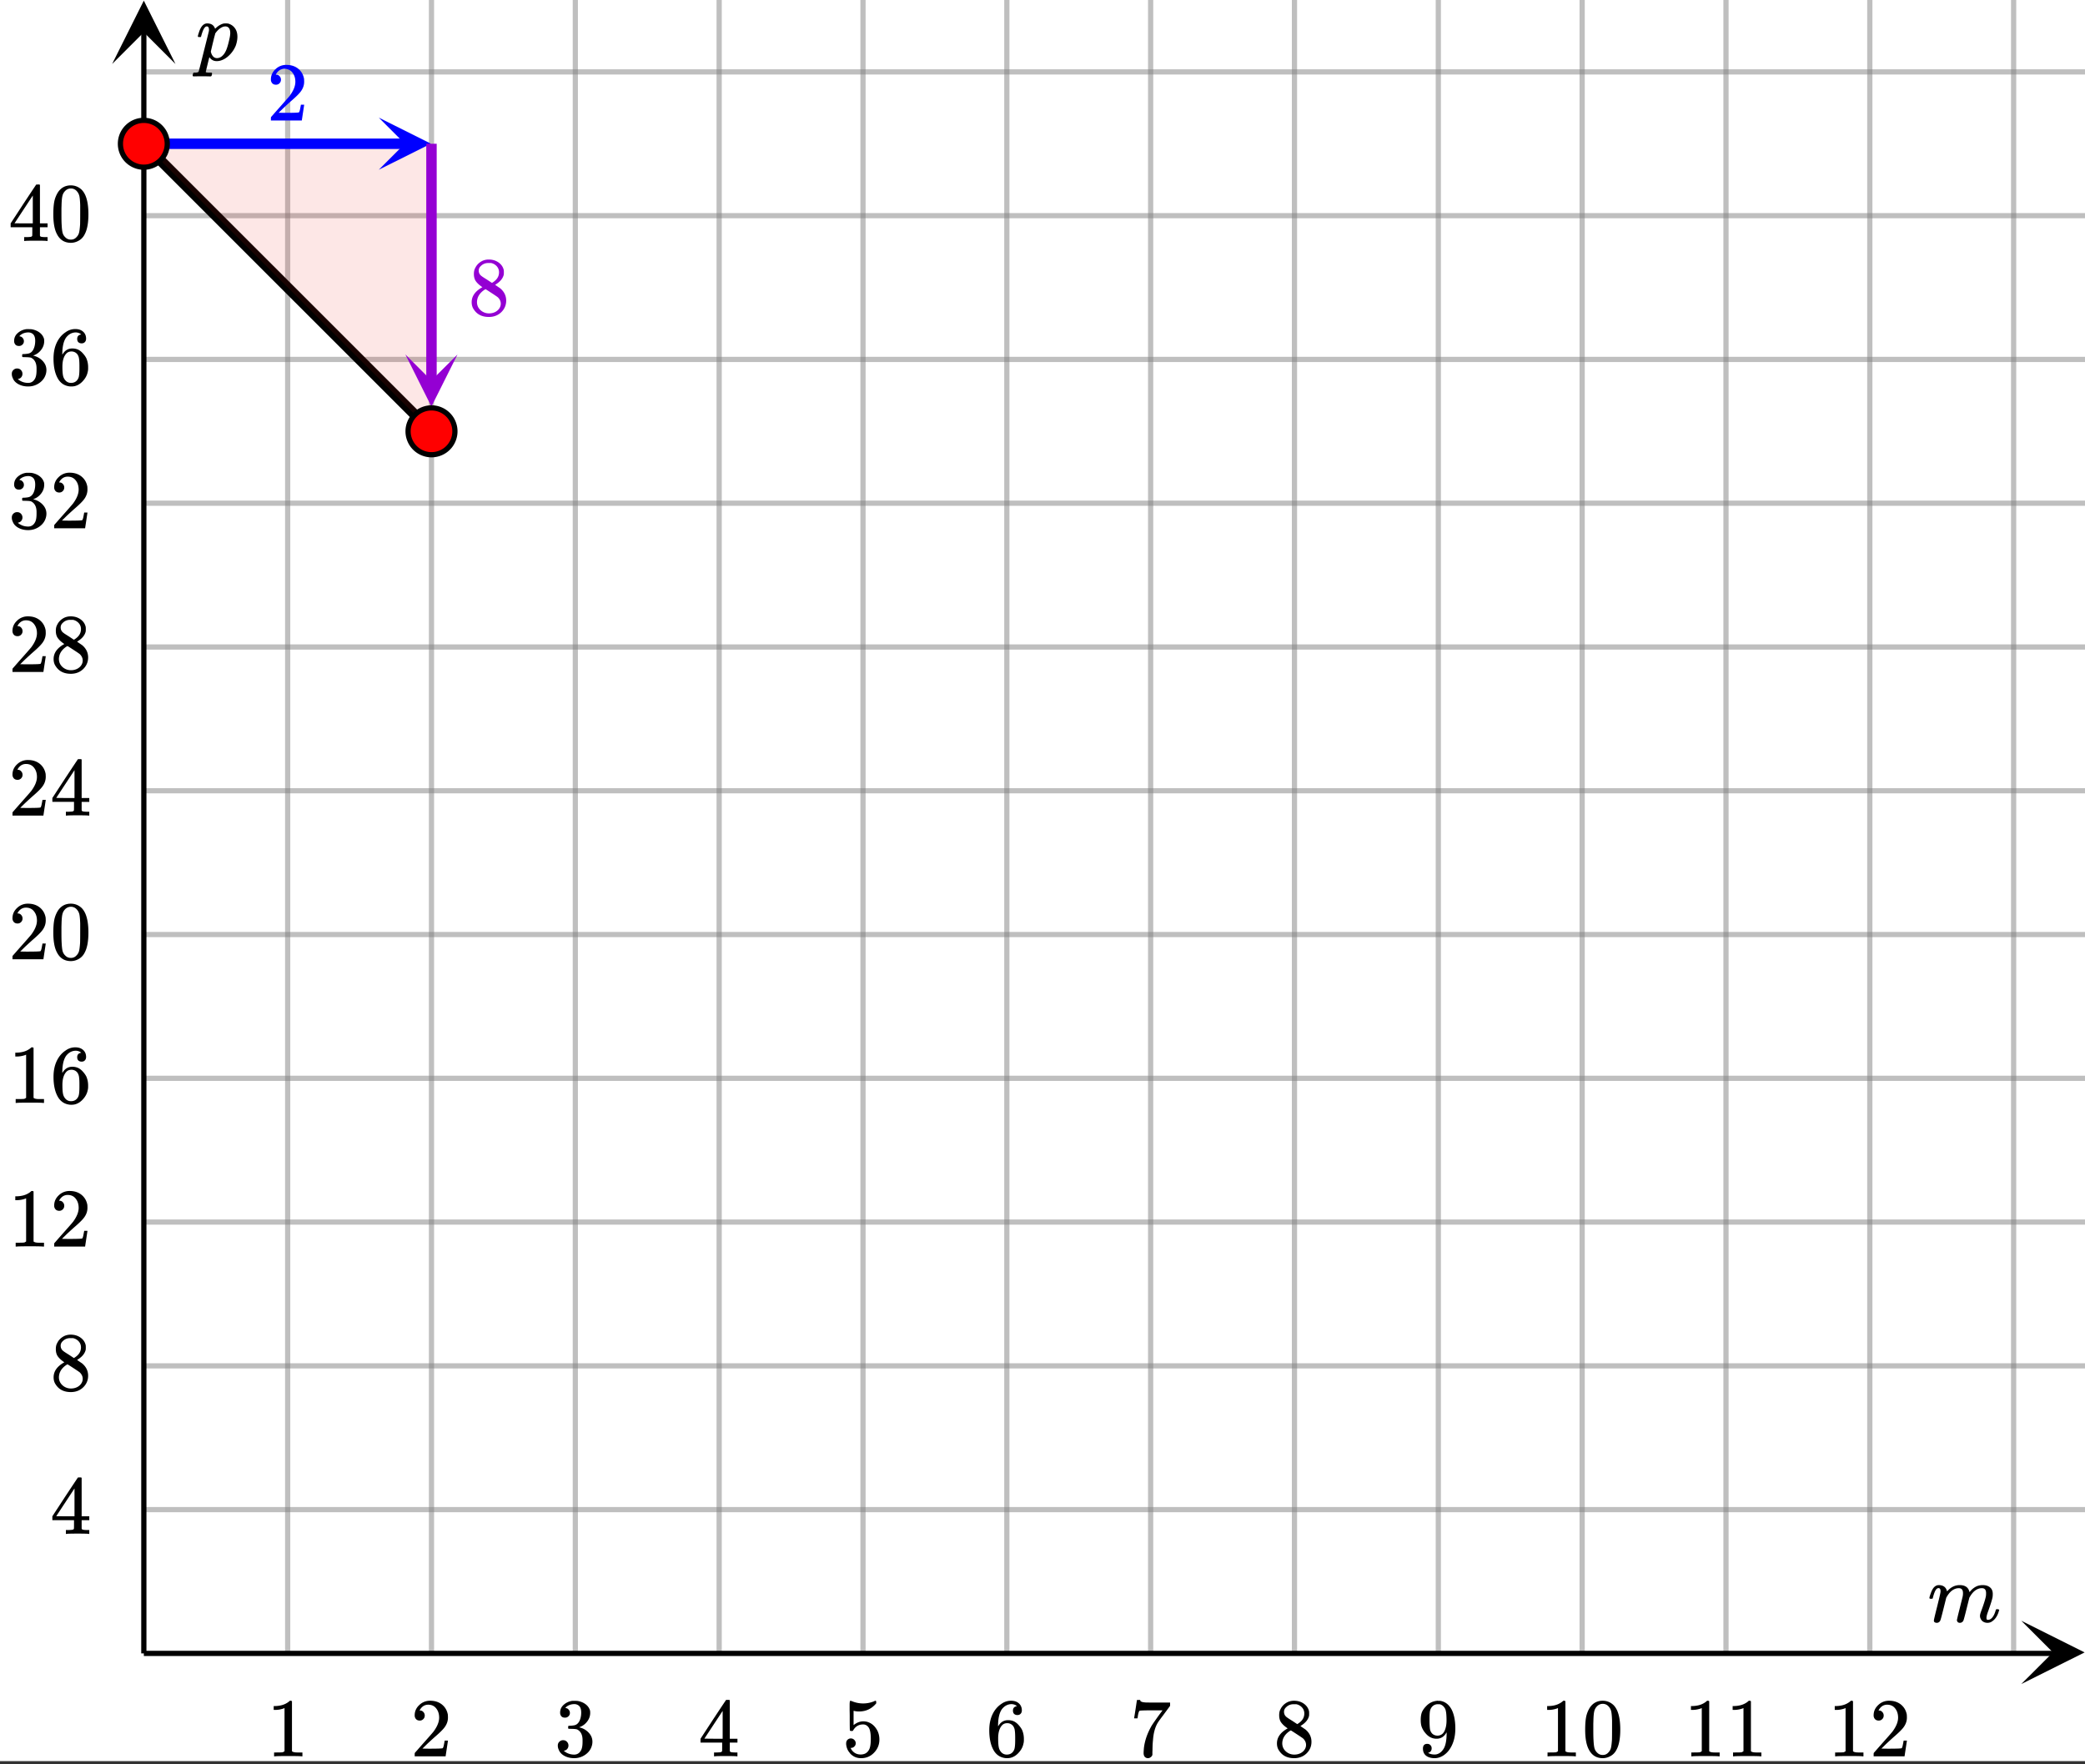 <svg xmlns="http://www.w3.org/2000/svg" xmlns:xlink="http://www.w3.org/1999/xlink" width="449.28" height="380.16" viewBox="0 0 336.96 285.12"><rect x="0" y="0" width="336.96" height="285.12" fill="#333333" stroke="none"/><defs><symbol overflow="visible" id="q"><path d="M1.453.14a.578.578 0 0 1-.328-.093C1.039-.016 1-.102 1-.22c0-.125.172-.863.516-2.219.343-1.382.515-2.109.515-2.171.031-.133.047-.254.047-.36 0-.332-.117-.5-.344-.5a.505.505 0 0 0-.265.11c-.219.168-.434.664-.64 1.484 0 .012-.009.027-.016.047a.188.188 0 0 1-.032.047l-.015.015c-.012.012-.028.016-.047.016h-.36C.305-3.8.281-3.844.281-3.875c0-.113.063-.336.188-.672.176-.52.375-.883.594-1.094.218-.207.457-.312.718-.312.563 0 .957.2 1.188.594.094.18.14.308.14.39 0 .012.004.016.016.016l.156-.14c.54-.571 1.172-.86 1.89-.86.876 0 1.4.367 1.579 1.094l.016.046.109-.14c.332-.395.719-.68 1.156-.86.281-.093.567-.14.86-.14.488 0 .879.121 1.171.36.301.241.454.593.454 1.062 0 .21-.012.383-.032.515-.086.461-.336 1.258-.75 2.391-.156.43-.234.746-.234.953 0 .125.016.215.047.266.039.043.113.062.219.062.25 0 .484-.133.703-.406.219-.281.39-.648.515-1.11.032-.1.055-.16.079-.171.03-.02.101-.031.218-.031.176.03.27.07.281.109 0 .012-.023.078-.062.203-.23.836-.652 1.422-1.266 1.766-.168.082-.359.125-.578.125-.344 0-.636-.11-.875-.329-.219-.25-.328-.515-.328-.796 0-.164.063-.414.188-.75.394-1.051.648-1.852.765-2.407.02-.132.031-.304.031-.515 0-.532-.218-.797-.656-.797-.168 0-.289.012-.36.031-.624.137-1.155.586-1.593 1.344l-.094.156-.453 1.813C5.988-.93 5.816-.301 5.766-.22a.6.6 0 0 1-.579.36c-.21 0-.351-.09-.421-.266L4.75-.156a.186.186 0 0 1-.031-.094c0-.094.148-.734.453-1.922.07-.289.144-.586.219-.89.082-.313.144-.563.187-.75a3.33 3.33 0 0 0 .078-.329 2.32 2.32 0 0 0 .047-.515c0-.532-.219-.797-.656-.797-.168 0-.29.012-.36.031-.625.137-1.156.586-1.593 1.344L3-3.922l-.453 1.813C2.254-.93 2.082-.301 2.03-.22a.6.6 0 0 1-.578.36zm0 0"/></symbol><symbol overflow="visible" id="I"><path d="M.39-3.75C.337-3.8.313-3.844.313-3.875c0-.07.055-.281.172-.625.164-.52.368-.898.61-1.14.218-.208.457-.313.718-.313.665 0 1.094.289 1.282.86l.14-.126c.407-.375.82-.613 1.25-.718.114-.008.227-.016.344-.016.113 0 .227.008.344.016.457.117.828.359 1.11.734.28.367.421.836.421 1.406 0 .43-.086.89-.25 1.39A4.493 4.493 0 0 1 5.437-.858C5-.41 4.52-.11 4 .047c-.2.062-.414.094-.64.094-.2 0-.376-.032-.532-.094a1.397 1.397 0 0 1-.594-.469l-.062-.062c-.012.011-.11.402-.297 1.171-.188.77-.281 1.16-.281 1.172v.047l.031.032c.008.007.02.015.031.015.02.008.04.016.063.016.02.008.039.015.062.015h.094A.392.392 0 0 0 1.969 2h.562c.051.063.078.098.078.11 0 .019-.011.1-.03.25a.546.546 0 0 1-.095.203c-.023.03-.078.046-.171.046-.137 0-.372-.007-.704-.015H.875c-.625 0-1.023.004-1.203.015h-.11C-.5 2.547-.53 2.492-.53 2.453c0-.031.015-.105.047-.219a.59.59 0 0 1 .078-.203L-.344 2h.266c.3-.012.473-.07.515-.172.032-.055.305-1.125.829-3.219.53-2.093.804-3.203.828-3.328a.979.979 0 0 0 .015-.187c0-.375-.117-.563-.343-.563a.365.365 0 0 0-.266.11c-.219.168-.438.664-.656 1.484 0 .012-.008.027-.016.047 0 .023-.008.039-.015.047l-.016.015C.785-3.754.77-3.75.75-3.75H.578zm5.157-.625c0-.727-.277-1.094-.828-1.094-.024 0-.055.008-.094.016h-.063c-.468.105-.914.43-1.328.969a.355.355 0 0 0-.062.093l-.047.047c0 .012-.016.078-.047.203-.031.118-.086.309-.156.579-.063.273-.121.507-.172.703-.23.96-.344 1.453-.344 1.484.063.219.117.375.172.469.195.375.469.562.813.562.289 0 .554-.097.796-.297.25-.207.454-.472.61-.796.164-.313.332-.817.5-1.516.164-.645.25-1.117.25-1.422zm0 0"/></symbol><symbol overflow="visible" id="r"><path d="M5.61 0c-.157-.031-.872-.047-2.141-.047C2.207-.047 1.5-.03 1.344 0h-.157v-.625h.344c.52 0 .86-.008 1.016-.031.07-.008.18-.067.328-.172v-6.969c-.023 0-.059.016-.11.047a4.134 4.134 0 0 1-1.39.25h-.25v-.625h.25c.758-.02 1.39-.188 1.89-.5a2.46 2.46 0 0 0 .422-.313c.008-.03.063-.046.157-.046a.36.36 0 0 1 .234.078v8.078c.133.137.43.203.89.203h.798V0zm0 0"/></symbol><symbol overflow="visible" id="s"><path d="M1.484-5.781c-.25 0-.449-.078-.593-.235a.872.872 0 0 1-.22-.609c0-.645.243-1.195.735-1.656a2.46 2.46 0 0 1 1.766-.703c.77 0 1.41.21 1.922.625.508.418.82.964.937 1.64.008.168.016.32.016.453 0 .524-.156 1.012-.469 1.47-.25.374-.758.89-1.516 1.546-.324.281-.777.695-1.359 1.234l-.781.766 1.016.016c1.414 0 2.164-.024 2.25-.079.039-.007.085-.101.14-.28.031-.095.094-.4.188-.923v-.03h.53v.03l-.374 2.47V0h-5v-.25c0-.188.008-.29.031-.313.008-.007.383-.437 1.125-1.28.977-1.095 1.61-1.813 1.89-2.157.602-.82.907-1.57.907-2.25 0-.594-.156-1.086-.469-1.484-.312-.407-.746-.61-1.297-.61-.523 0-.945.235-1.265.703-.024.032-.047.079-.078.141a.274.274 0 0 0-.047.078c0 .012.02.016.062.016a.68.68 0 0 1 .547.25.801.801 0 0 1 .219.562c0 .23-.078.422-.235.578a.76.76 0 0 1-.578.235zm0 0"/></symbol><symbol overflow="visible" id="u"><path d="M1.719-6.25c-.25 0-.446-.07-.578-.219a.863.863 0 0 1-.204-.593c0-.508.196-.938.594-1.282a2.566 2.566 0 0 1 1.407-.625h.203c.312 0 .507.008.593.016.301.043.602.137.907.281.593.305.968.727 1.125 1.266.02.093.03.218.03.375 0 .523-.167.996-.5 1.422-.323.418-.73.714-1.218.89-.055.024-.055.04 0 .047.008 0 .05.012.125.031.55.157 1.016.446 1.39.86.376.418.563.89.563 1.422 0 .367-.086.718-.25 1.062-.218.461-.574.84-1.062 1.14-.492.302-1.04.454-1.64.454-.595 0-1.122-.125-1.579-.375-.46-.25-.766-.586-.922-1.016a1.45 1.45 0 0 1-.14-.656c0-.25.082-.453.25-.61a.831.831 0 0 1 .609-.25c.25 0 .453.087.61.25.163.169.25.372.25.61 0 .21-.063.39-.188.547a.768.768 0 0 1-.469.281l-.094.031c.489.407 1.047.61 1.672.61.5 0 .875-.239 1.125-.719.156-.29.234-.742.234-1.36v-.265c0-.852-.292-1.426-.875-1.719-.124-.05-.398-.082-.812-.093l-.563-.016-.046-.031c-.024-.02-.032-.086-.032-.204 0-.113.008-.18.032-.203.03-.03.054-.046.078-.046.25 0 .508-.02.781-.063.395-.05.695-.27.906-.656.207-.395.313-.867.313-1.422 0-.582-.157-.973-.469-1.172a1.131 1.131 0 0 0-.64-.188c-.45 0-.844.122-1.188.36l-.125.094a.671.671 0 0 0-.094.109l-.047.047a.88.88 0 0 0 .094.031c.176.024.328.11.453.266.125.148.188.32.188.515a.715.715 0 0 1-.235.547.76.76 0 0 1-.562.219zm0 0"/></symbol><symbol overflow="visible" id="v"><path d="M6.234 0c-.125-.031-.71-.047-1.75-.047-1.074 0-1.671.016-1.796.047h-.126v-.625h.422c.383-.008.618-.031.704-.063a.286.286 0 0 0 .171-.14c.008-.008.016-.25.016-.719v-.672h-3.5v-.625l2.031-3.11A431.58 431.58 0 0 1 4.5-9.108c.02-.008.113-.016.281-.016h.25l.078.078v6.203h1.235v.625H5.109V-.89a.25.25 0 0 0 .079.157c.07.062.328.101.765.109h.39V0zm-2.28-2.844v-4.5L1-2.859l1.469.015zm0 0"/></symbol><symbol overflow="visible" id="x"><path d="M1.438-2.89a.72.72 0 0 1 .546.234.72.72 0 0 1 .235.547c0 .21-.078.386-.235.53a.73.73 0 0 1-.515.22h-.094l.047.062c.133.293.336.531.61.719.28.187.609.281.984.281.644 0 1.101-.27 1.375-.812.175-.332.265-.907.265-1.72 0-.925-.125-1.55-.375-1.874-.23-.3-.515-.453-.86-.453-.698 0-1.23.308-1.593.922a.312.312 0 0 1-.094.125.761.761 0 0 1-.203.015c-.148 0-.23-.031-.25-.093-.023-.032-.031-.817-.031-2.36 0-.258-.008-.57-.016-.937v-.72c0-.5.032-.75.094-.75a.047.047 0 0 1 .047-.03l.25.078a4.646 4.646 0 0 0 3.625-.016.402.402 0 0 1 .172-.062c.07 0 .11.086.11.25v.171C4.8-7.686 3.878-7.25 2.765-7.25c-.282 0-.532-.023-.75-.078l-.141-.031v2.312c.508-.406 1.035-.61 1.578-.61.164 0 .348.024.547.063.602.157 1.094.5 1.469 1.032.383.523.578 1.14.578 1.859 0 .812-.29 1.515-.86 2.11-.562.593-1.261.89-2.093.89C2.52.297 2.035.14 1.64-.172a1.618 1.618 0 0 1-.438-.453C.93-.945.758-1.348.687-1.828c0-.02-.007-.055-.015-.11v-.14c0-.25.07-.445.219-.594a.745.745 0 0 1 .546-.219zm0 0"/></symbol><symbol overflow="visible" id="z"><path d="M5.031-8.11c-.199-.195-.48-.304-.843-.328-.625 0-1.153.274-1.579.813-.418.586-.625 1.492-.625 2.719L2-4.86l.11-.172c.363-.54.859-.813 1.484-.813.414 0 .781.09 1.094.266a2.6 2.6 0 0 1 .64.547c.219.242.395.492.531.75.196.449.297.933.297 1.453v.234c0 .211-.027.403-.078.578-.105.532-.383 1.032-.828 1.5-.387.407-.82.66-1.297.766a2.688 2.688 0 0 1-.547.047c-.168 0-.32-.016-.453-.047-.668-.125-1.2-.484-1.594-1.078C.83-1.66.563-2.79.563-4.218c0-.97.171-1.817.515-2.548.344-.726.82-1.296 1.438-1.703a2.62 2.62 0 0 1 1.562-.515c.531 0 .953.14 1.266.421.32.282.484.665.484 1.141 0 .23-.07.414-.203.547-.125.137-.297.203-.516.203-.218 0-.398-.062-.53-.187-.126-.125-.188-.301-.188-.532 0-.406.21-.644.64-.718zm-.593 3.235a1.18 1.18 0 0 0-.97-.484c-.335 0-.605.105-.812.312C2.22-4.597 2-3.883 2-2.907c0 .794.05 1.345.156 1.657.094.273.242.5.453.688.22.187.477.28.782.28.457 0 .804-.171 1.046-.515.133-.187.22-.41.25-.672.04-.258.063-.64.063-1.14v-.422c0-.508-.023-.895-.063-1.156a1.566 1.566 0 0 0-.25-.688zm0 0"/></symbol><symbol overflow="visible" id="B"><path d="M.734-6.172C.742-6.192.82-6.68.97-7.64l.219-1.453c0-.008.085-.015.265-.015h.266v.046c0 .094.066.172.203.235.133.062.367.105.703.125.344.012 1.102.015 2.281.015h1.64v.532l-.921 1.25c-.137.187-.293.398-.469.625l-.39.531a7.378 7.378 0 0 0-.157.234c-.468.73-.746 1.704-.828 2.922-.043.375-.07.883-.078 1.516 0 .125-.008.258-.015.39v.438a.62.62 0 0 1-.266.375.674.674 0 0 1-.438.172.692.692 0 0 1-.53-.219c-.126-.144-.188-.351-.188-.625 0-.125.015-.379.046-.765.133-1.208.555-2.426 1.266-3.657.176-.281.55-.82 1.125-1.625l.625-.843h-1.25c-1.574 0-2.398.027-2.469.078-.043.023-.093.12-.156.296a3.92 3.92 0 0 0-.125.625c-.023.157-.039.247-.047.266v.031H.734zm0 0"/></symbol><symbol overflow="visible" id="D"><path d="M2.313-4.516c-.438-.289-.778-.593-1.016-.906-.242-.312-.36-.723-.36-1.234 0-.383.07-.707.22-.969.195-.406.488-.734.874-.984.383-.25.82-.375 1.313-.375.613 0 1.144.164 1.594.484.445.324.722.734.828 1.234.007.055.015.164.015.329 0 .199-.008.328-.015.39-.137.594-.547 1.11-1.235 1.547l-.156.11c.5.343.758.523.781.53.664.544 1 1.215 1 2.016 0 .73-.265 1.356-.797 1.875-.53.508-1.199.766-2 .766C2.254.297 1.441-.11.922-.922c-.23-.32-.344-.71-.344-1.172 0-.976.578-1.785 1.735-2.422zM5-6.922c0-.383-.125-.71-.375-.984a1.69 1.69 0 0 0-.922-.516h-.437c-.48 0-.883.164-1.204.485-.23.21-.343.453-.343.734 0 .387.164.695.5.922.039.043.328.23.86.562l.78.516c.008-.008.067-.047.172-.11a2.95 2.95 0 0 0 .25-.187C4.758-5.883 5-6.36 5-6.922zM1.437-2.109c0 .523.192.96.579 1.312a2.01 2.01 0 0 0 1.359.516c.363 0 .695-.07 1-.219.3-.156.531-.36.688-.61.144-.226.218-.472.218-.734 0-.383-.156-.726-.468-1.031-.075-.07-.45-.328-1.125-.766l-.407-.265C3.133-4 3.02-4.07 2.937-4.125l-.109-.063-.156.079c-.563.367-.938.812-1.125 1.343-.074.243-.11.461-.11.657zm0 0"/></symbol><symbol overflow="visible" id="F"><path d="M2.328-1.297a.76.76 0 0 1-.14.469.597.597 0 0 1-.36.234l-.062.016c0 .012.03.039.093.078a.289.289 0 0 0 .157.063c.195.093.453.14.765.14.164 0 .281-.008.344-.031.438-.102.8-.379 1.094-.828.351-.508.531-1.383.531-2.625v-.094l-.078.11c-.367.617-.883.921-1.547.921-.719 0-1.328-.312-1.828-.937a3.351 3.351 0 0 1-.563-.938c-.117-.3-.171-.687-.171-1.156 0-.52.066-.945.203-1.281.144-.332.39-.672.734-1.016a2.658 2.658 0 0 1 1.672-.797l.031-.015h.078c.008 0 .035.007.078.015h.11c.187 0 .316.012.39.031.727.157 1.297.622 1.704 1.391.394.781.593 1.797.593 3.047 0 1.262-.273 2.324-.812 3.188a3.582 3.582 0 0 1-1.14 1.187c-.45.281-.915.422-1.391.422-.575 0-1.032-.133-1.376-.39C1.095-.364.922-.75.922-1.25c0-.508.234-.766.703-.766.207 0 .375.07.5.204a.676.676 0 0 1 .203.515zm1.36-7.11a4.146 4.146 0 0 0-.376-.015c-.335 0-.624.121-.874.36a1.5 1.5 0 0 0-.376.718c-.054.274-.078.735-.078 1.39 0 .618.02 1.106.063 1.47.039.336.172.609.39.828.227.21.516.312.86.312h.047c.488-.039.844-.289 1.062-.75.219-.468.328-1.035.328-1.703 0-.695-.039-1.203-.109-1.516A1.36 1.36 0 0 0 4.297-8a1.248 1.248 0 0 0-.61-.406zm0 0"/></symbol><symbol overflow="visible" id="H"><path d="M1.297-7.89c.5-.727 1.187-1.094 2.062-1.094.657 0 1.227.226 1.72.671.25.243.456.547.624.922.332.75.5 1.778.5 3.079 0 1.398-.195 2.46-.578 3.187-.25.523-.621.902-1.11 1.14a2.534 2.534 0 0 1-1.14.282c-1.031 0-1.79-.473-2.266-1.422-.386-.727-.578-1.79-.578-3.188 0-.832.051-1.519.156-2.062a4.48 4.48 0 0 1 .61-1.516zm3.031-.157a1.24 1.24 0 0 0-.953-.437c-.375 0-.7.148-.969.437-.199.211-.336.465-.406.766-.074.293-.121.797-.14 1.515 0 .063-.008.246-.016.547v.735c0 .855.008 1.453.031 1.796.031.637.082 1.09.156 1.36.07.273.207.508.406.703.25.273.563.406.938.406.363 0 .664-.133.906-.406.196-.195.332-.43.407-.703.07-.27.128-.723.171-1.36.008-.343.016-.94.016-1.796v-.735-.547c-.023-.718-.07-1.222-.14-1.515-.075-.301-.212-.555-.407-.766zm0 0"/></symbol><clipPath id="a"><path d="M0 0h336.96v284.578H0zm0 0"/></clipPath><clipPath id="b"><path d="M22 243h314.96v2H22zm0 0"/></clipPath><clipPath id="c"><path d="M22 220h314.96v2H22zm0 0"/></clipPath><clipPath id="d"><path d="M22 196h314.96v2H22zm0 0"/></clipPath><clipPath id="e"><path d="M22 173h314.96v2H22zm0 0"/></clipPath><clipPath id="f"><path d="M22 150h314.96v2H22zm0 0"/></clipPath><clipPath id="g"><path d="M22 127h314.96v2H22zm0 0"/></clipPath><clipPath id="h"><path d="M22 104h314.96v1H22zm0 0"/></clipPath><clipPath id="i"><path d="M22 80h314.96v2H22zm0 0"/></clipPath><clipPath id="j"><path d="M22 57h314.96v2H22zm0 0"/></clipPath><clipPath id="k"><path d="M22 34h314.96v2H22zm0 0"/></clipPath><clipPath id="l"><path d="M22 11h314.96v2H22zm0 0"/></clipPath><clipPath id="m"><path d="M326.66 261.918h10.3V273h-10.3zm0 0"/></clipPath><clipPath id="n"><path d="M18.125 0H29v10.336H18.125zm0 0"/></clipPath><clipPath id="o"><path d="M61.215 19.008H70V28h-8.785zm0 0"/></clipPath><clipPath id="p"><path d="M65 57.281h8.938V66H65zm0 0"/></clipPath><clipPath id="t"><path d="M90 274h6v10.578h-6zm0 0"/></clipPath><clipPath id="w"><path d="M136 274h7v10.578h-7zm0 0"/></clipPath><clipPath id="y"><path d="M159 274h7v10.578h-7zm0 0"/></clipPath><clipPath id="A"><path d="M183 274h7v10.578h-7zm0 0"/></clipPath><clipPath id="C"><path d="M206 274h6v10.578h-6zm0 0"/></clipPath><clipPath id="E"><path d="M229 274h7v10.578h-7zm0 0"/></clipPath><clipPath id="G"><path d="M256 274h6v10.578h-6zm0 0"/></clipPath></defs><g clip-path="url(#a)" fill="#fff"><path d="M0 0h337v284.578H0zm0 0"/><path d="M0 0h337v284.578H0zm0 0"/></g><path d="M62.071 356.736V0M93.101 356.736V0M124.137 356.736V0M155.173 356.736V0M186.208 356.736V0M217.244 356.736V0M248.274 356.736V0M279.31 356.736V0M310.345 356.736V0M341.38 356.736V0M372.416 356.736V0M403.447 356.736V0M434.482 356.736V0" transform="scale(.749 .749)" fill="none" stroke-width="1.125" stroke="gray" stroke-opacity=".502"/><g clip-path="url(#b)"><path d="M31.036 325.713H450" transform="scale(.749 .749)" fill="none" stroke-width="1.125" stroke="gray" stroke-opacity=".502"/></g><g clip-path="url(#c)"><path d="M31.036 294.695H450" transform="scale(.749 .749)" fill="none" stroke-width="1.125" stroke="gray" stroke-opacity=".502"/></g><g clip-path="url(#d)"><path d="M31.036 263.671H450" transform="scale(.749 .749)" fill="none" stroke-width="1.125" stroke="gray" stroke-opacity=".502"/></g><g clip-path="url(#e)"><path d="M31.036 232.653H450" transform="scale(.749 .749)" fill="none" stroke-width="1.125" stroke="gray" stroke-opacity=".502"/></g><g clip-path="url(#f)"><path d="M31.036 201.635H450" transform="scale(.749 .749)" fill="none" stroke-width="1.125" stroke="gray" stroke-opacity=".502"/></g><g clip-path="url(#g)"><path d="M31.036 170.611H450" transform="scale(.749 .749)" fill="none" stroke-width="1.125" stroke="gray" stroke-opacity=".502"/></g><g clip-path="url(#h)"><path d="M31.036 139.593H450" transform="scale(.749 .749)" fill="none" stroke-width="1.125" stroke="gray" stroke-opacity=".502"/></g><g clip-path="url(#i)"><path d="M31.036 108.57H450" transform="scale(.749 .749)" fill="none" stroke-width="1.125" stroke="gray" stroke-opacity=".502"/></g><g clip-path="url(#j)"><path d="M31.036 77.55H450" transform="scale(.749 .749)" fill="none" stroke-width="1.125" stroke="gray" stroke-opacity=".502"/></g><g clip-path="url(#k)"><path d="M31.036 46.533H450" transform="scale(.749 .749)" fill="none" stroke-width="1.125" stroke="gray" stroke-opacity=".502"/></g><g clip-path="url(#l)"><path d="M31.036 15.51H450" transform="scale(.749 .749)" fill="none" stroke-width="1.125" stroke="gray" stroke-opacity=".502"/></g><path d="M93.101 93.06L31.036 31.018" transform="scale(.749 .749)" fill="none" stroke-width="2.25" stroke="#000"/><path d="M31.036 356.736h412.131" transform="scale(.749 .749)" fill="none" stroke-width="1.125" stroke="#000"/><g clip-path="url(#m)"><path d="M326.66 261.918l10.238 5.117-10.238 5.113 5.121-5.113zm0 0"/></g><path d="M31.036 356.736V6.836" transform="scale(.749 .749)" fill="none" stroke-width="1.125" stroke="#000"/><g clip-path="url(#n)"><path d="M18.125 10.336L23.242.102l5.117 10.234-5.117-5.117zm0 0"/></g><path d="M23.242 23.219h46.48V69.66zm0 0" fill="#f2190d" fill-opacity=".102"/><path d="M31.036 31.018h56.443" transform="scale(.749 .749)" fill="none" stroke-width="2.25" stroke="#00f"/><g clip-path="url(#o)"><path d="M61.215 19.008l8.426 4.21-8.426 4.212 4.21-4.211zm0 0" fill="#00f"/></g><path d="M93.101 31.018v51.245" transform="scale(.749 .749)" fill="none" stroke-width="2.25" stroke="#9400d3"/><g clip-path="url(#p)"><path d="M73.938 57.281l-4.215 8.422-4.211-8.422 4.21 4.211zm0 0" fill="#9400d3"/></g><path d="M36.085 31.018c0 .673-.13 1.315-.386 1.936a5.021 5.021 0 0 1-2.733 2.73 4.903 4.903 0 0 1-1.93.386 4.928 4.928 0 0 1-1.936-.386 5.021 5.021 0 0 1-3.114-4.665 5.017 5.017 0 0 1 1.477-3.57 5.019 5.019 0 0 1 3.573-1.477c.667 0 1.314.125 1.93.381.62.256 1.168.621 1.637 1.096.475.475.84 1.023 1.096 1.638.255.621.386 1.263.386 1.931zm0 0M98.156 93.06c0 .673-.13 1.315-.386 1.936a5.021 5.021 0 0 1-2.733 2.73 5.023 5.023 0 0 1-3.865 0 5.031 5.031 0 0 1-2.734-2.73 5.029 5.029 0 0 1 0-3.867 4.967 4.967 0 0 1 1.096-1.638 4.964 4.964 0 0 1 1.638-1.096 5.023 5.023 0 0 1 3.865 0 5.019 5.019 0 0 1 1.637 1.096c.475.475.84 1.017 1.096 1.638.255.616.386 1.263.386 1.931zm0 0" transform="scale(.749 .749)" fill="red" stroke-width="1.125" stroke="#000"/><use xlink:href="#q" x="311.538" y="262.111"/><use xlink:href="#r" x="43.108" y="283.829"/><use xlink:href="#s" x="66.347" y="283.829"/><g clip-path="url(#t)"><use xlink:href="#u" x="89.586" y="283.829"/></g><use xlink:href="#v" x="112.836" y="283.829"/><g clip-path="url(#w)"><use xlink:href="#x" x="136.075" y="283.829"/></g><g clip-path="url(#y)"><use xlink:href="#z" x="159.314" y="283.829"/></g><g clip-path="url(#A)"><use xlink:href="#B" x="182.553" y="283.829"/></g><g clip-path="url(#C)"><use xlink:href="#D" x="205.792" y="283.829"/></g><g clip-path="url(#E)"><use xlink:href="#F" x="229.043" y="283.829"/></g><use xlink:href="#r" x="248.912" y="283.829"/><g clip-path="url(#G)"><use xlink:href="#H" x="255.652" y="283.829"/></g><use xlink:href="#r" x="272.151" y="283.829"/><use xlink:href="#r" x="278.891" y="283.829"/><use xlink:href="#r" x="295.39" y="283.829"/><use xlink:href="#s" x="302.13" y="283.829"/><use xlink:href="#I" x="31.664" y="9.736"/><use xlink:href="#v" x="8.086" y="247.882"/><use xlink:href="#D" x="8.086" y="224.667"/><use xlink:href="#r" x="1.346" y="201.451"/><use xlink:href="#s" x="8.086" y="201.451"/><use xlink:href="#r" x="1.346" y="178.236"/><use xlink:href="#z" x="8.086" y="178.236"/><use xlink:href="#s" x="1.346" y="155.02"/><use xlink:href="#H" x="8.086" y="155.02"/><use xlink:href="#s" x="1.346" y="131.804"/><use xlink:href="#v" x="8.086" y="131.804"/><use xlink:href="#s" x="1.346" y="108.589"/><use xlink:href="#D" x="8.086" y="108.589"/><use xlink:href="#u" x="1.346" y="85.373"/><use xlink:href="#s" x="8.086" y="85.373"/><use xlink:href="#u" x="1.346" y="62.158"/><use xlink:href="#z" x="8.086" y="62.158"/><use xlink:href="#v" x="1.346" y="38.942"/><use xlink:href="#H" x="8.086" y="38.942"/><use xlink:href="#s" x="43.108" y="19.471" fill="#00f"/><use xlink:href="#D" x="75.649" y="50.924" fill="#9400d3"/></svg>